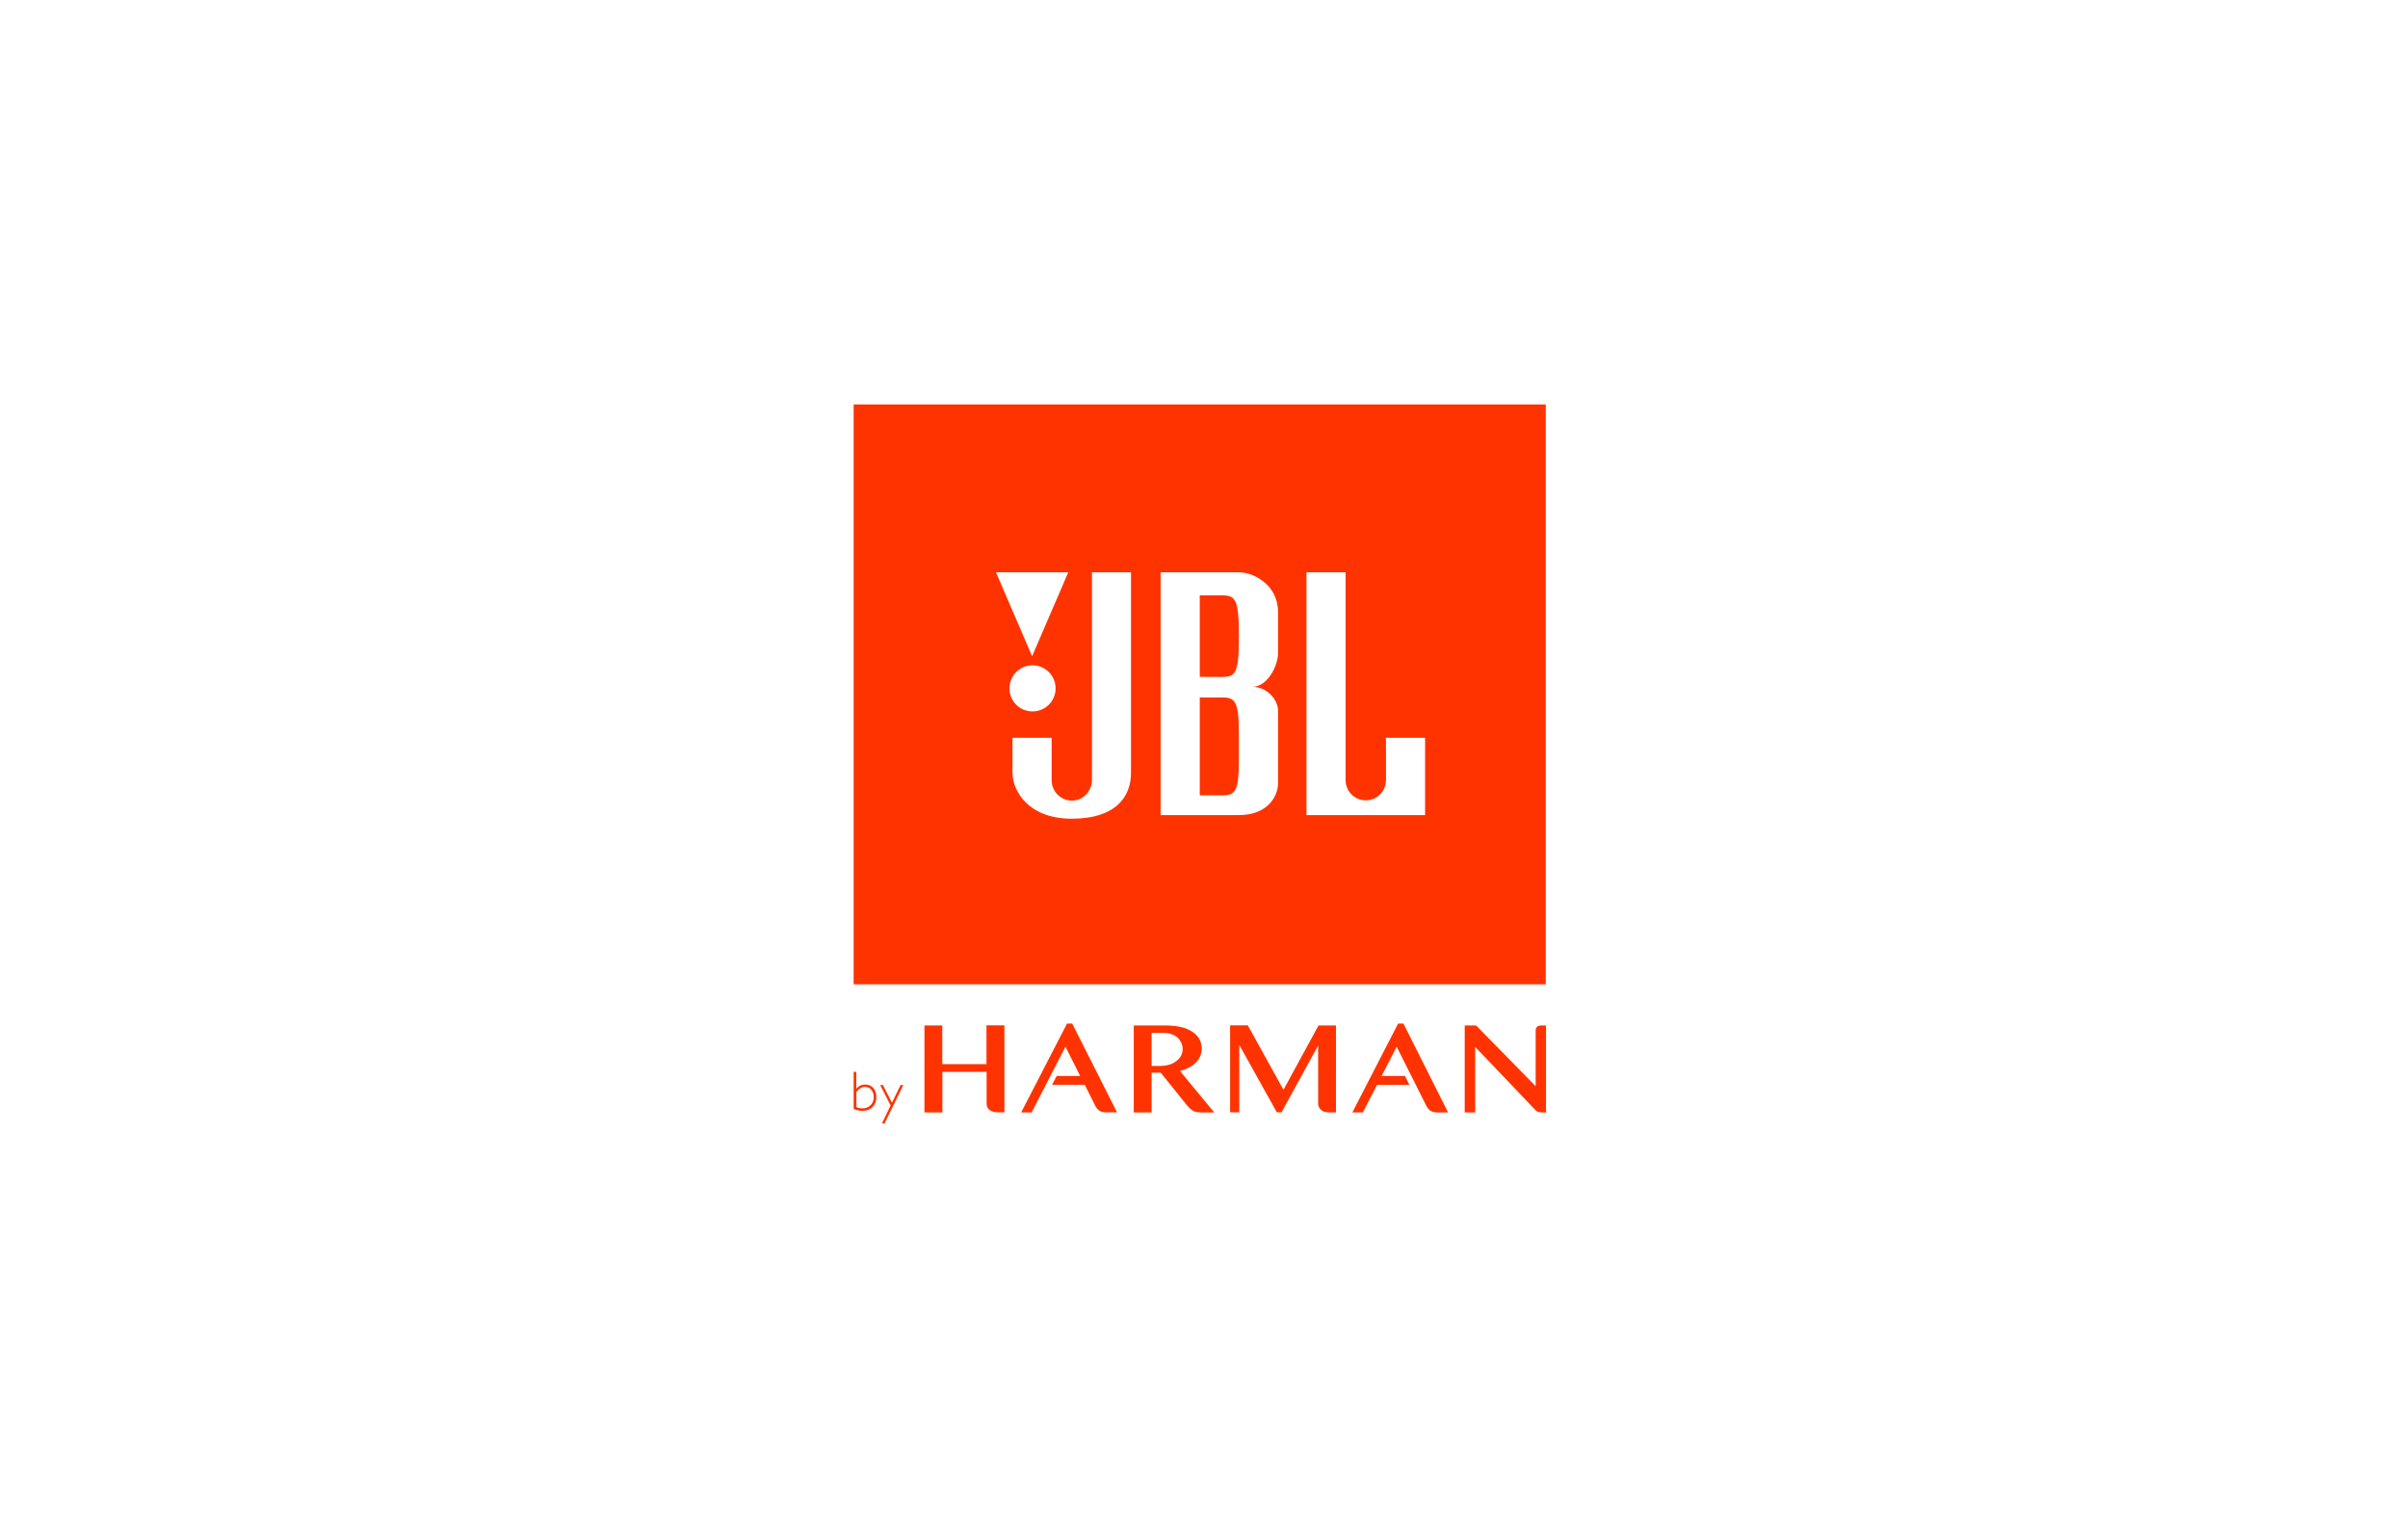 <svg width="268" height="170" viewBox="0 0 268 170" fill="none" xmlns="http://www.w3.org/2000/svg">
<rect width="268" height="170" fill="white"/>
<g clip-path="url(#clip0_311_8598)">
<path d="M95.006 45H172.037V109.523H95.006V45Z" fill="#FF3300"/>
<path d="M154.251 82.106V86.809C154.251 88.049 153.246 89.054 152.006 89.054C150.766 89.054 149.761 88.049 149.761 86.809V63.68H145.404V90.695H158.607V82.092H154.251V82.106ZM121.532 86.769C121.532 88.029 120.54 89.087 119.294 89.087C118.041 89.073 117.035 88.049 117.042 86.796V82.092H112.686V85.992C112.686 87.948 114.402 91.097 119.28 91.097C124.159 91.097 125.875 88.685 125.875 85.992V63.68H121.532V86.769ZM137.885 63.68H129.172V90.695H137.885C141.142 90.695 142.241 88.538 142.241 87.158V79.077C142.241 77.925 141.088 76.424 139.373 76.424C141.088 76.424 142.241 74.039 142.241 72.699V68.089C142.241 65.101 139.56 63.68 137.885 63.68ZM136.169 88.498H133.529V77.603H136.169C137.885 77.603 137.885 78.849 137.885 83.084C137.885 87.319 137.885 88.498 136.169 88.498ZM135.901 75.325L133.529 75.312V66.24H135.901C137.496 66.24 137.885 66.575 137.885 70.809C137.885 75.044 137.496 75.325 135.901 75.325ZM114.871 79.158C116.288 79.183 117.458 78.055 117.484 76.639C117.509 75.222 116.381 74.052 114.964 74.026C113.547 74 112.377 75.128 112.351 76.545V76.585C112.336 77.991 113.464 79.143 114.871 79.158ZM118.892 63.68H110.85L114.871 73.02L118.892 63.68Z" fill="white"/>
<path d="M109.79 114.105V118.407H104.871V114.105H102.887V123.78H104.884V119.265H109.804V122.735C109.795 122.921 109.837 123.106 109.924 123.271C110 123.403 110.111 123.51 110.246 123.58C110.368 123.656 110.505 123.707 110.648 123.727C110.771 123.752 110.897 123.766 111.023 123.767H111.787V114.092H109.79V114.105ZM148.688 123.78V114.105H146.744L142.844 121.261L138.876 114.092H136.906V123.767H137.924V116.263L142.106 123.767H142.629L146.704 116.33V122.735C146.7 122.923 146.746 123.108 146.838 123.271C146.917 123.404 147.027 123.514 147.16 123.593C147.282 123.67 147.419 123.72 147.562 123.74C147.69 123.766 147.82 123.779 147.95 123.78L148.688 123.78ZM161.166 123.78L156.194 113.891H155.604L150.511 123.78H151.677L153.258 120.712H156.864L156.368 119.72H153.768L155.443 116.464L158.727 123.003C158.833 123.239 158.999 123.443 159.21 123.593C159.433 123.724 159.688 123.789 159.947 123.78H161.166ZM171.528 114.105C171.465 114.104 171.402 114.108 171.34 114.119C171.269 114.134 171.201 114.161 171.139 114.199C171.073 114.239 171.017 114.294 170.978 114.36C170.933 114.442 170.909 114.534 170.911 114.628V120.859L164.289 114.105H163.016V123.78H164.182V116.491L170.911 123.539C171.179 123.807 171.568 123.78 171.93 123.78H172.064V114.105H171.528ZM119.333 113.891H118.757L113.65 123.78H114.816L118.583 116.464L120.218 119.72H117.604L117.095 120.698H120.727L121.88 123.003C121.986 123.239 122.152 123.443 122.363 123.593C122.587 123.719 122.843 123.779 123.1 123.767H124.32L119.333 113.891ZM132.121 123.003L129.185 119.358H128.167V123.78H126.183V114.105H129.842C129.842 114.105 131.343 114.079 132.335 114.588C133.327 115.097 133.743 115.794 133.743 116.692C133.743 117.589 133.22 118.635 131.33 119.171L135.137 123.78H133.595C133.358 123.773 133.124 123.732 132.898 123.66C132.536 123.513 132.121 123.003 132.121 123.003H132.121ZM128.167 114.95V118.608H129.091C129.091 118.608 130.003 118.621 130.606 118.273C131.209 117.925 131.625 117.442 131.625 116.732C131.62 116.022 131.185 115.386 130.526 115.124C130.204 114.987 129.856 114.923 129.507 114.936H128.167V114.95ZM95.006 119.265H95.301V121.127C95.596 120.832 95.864 120.672 96.306 120.672C97.03 120.672 97.539 121.234 97.539 122.052C97.539 123.003 96.922 123.606 95.984 123.606C95.647 123.602 95.314 123.529 95.006 123.392V119.265ZM95.314 123.191C95.532 123.278 95.763 123.323 95.998 123.325C96.663 123.347 97.222 122.826 97.244 122.16V122.079C97.244 121.409 96.842 120.94 96.279 120.94C95.931 120.94 95.649 121.1 95.314 121.489V123.191ZM98.451 125H98.156L99.121 123.003L97.955 120.725H98.263L99.268 122.708L100.233 120.725H100.541L98.451 125Z" fill="#FF3300"/>
</g>
<defs>
<clipPath id="clip0_311_8598">
<rect width="77.071" height="80" fill="white" transform="translate(95 45)"/>
</clipPath>
</defs>
</svg>

